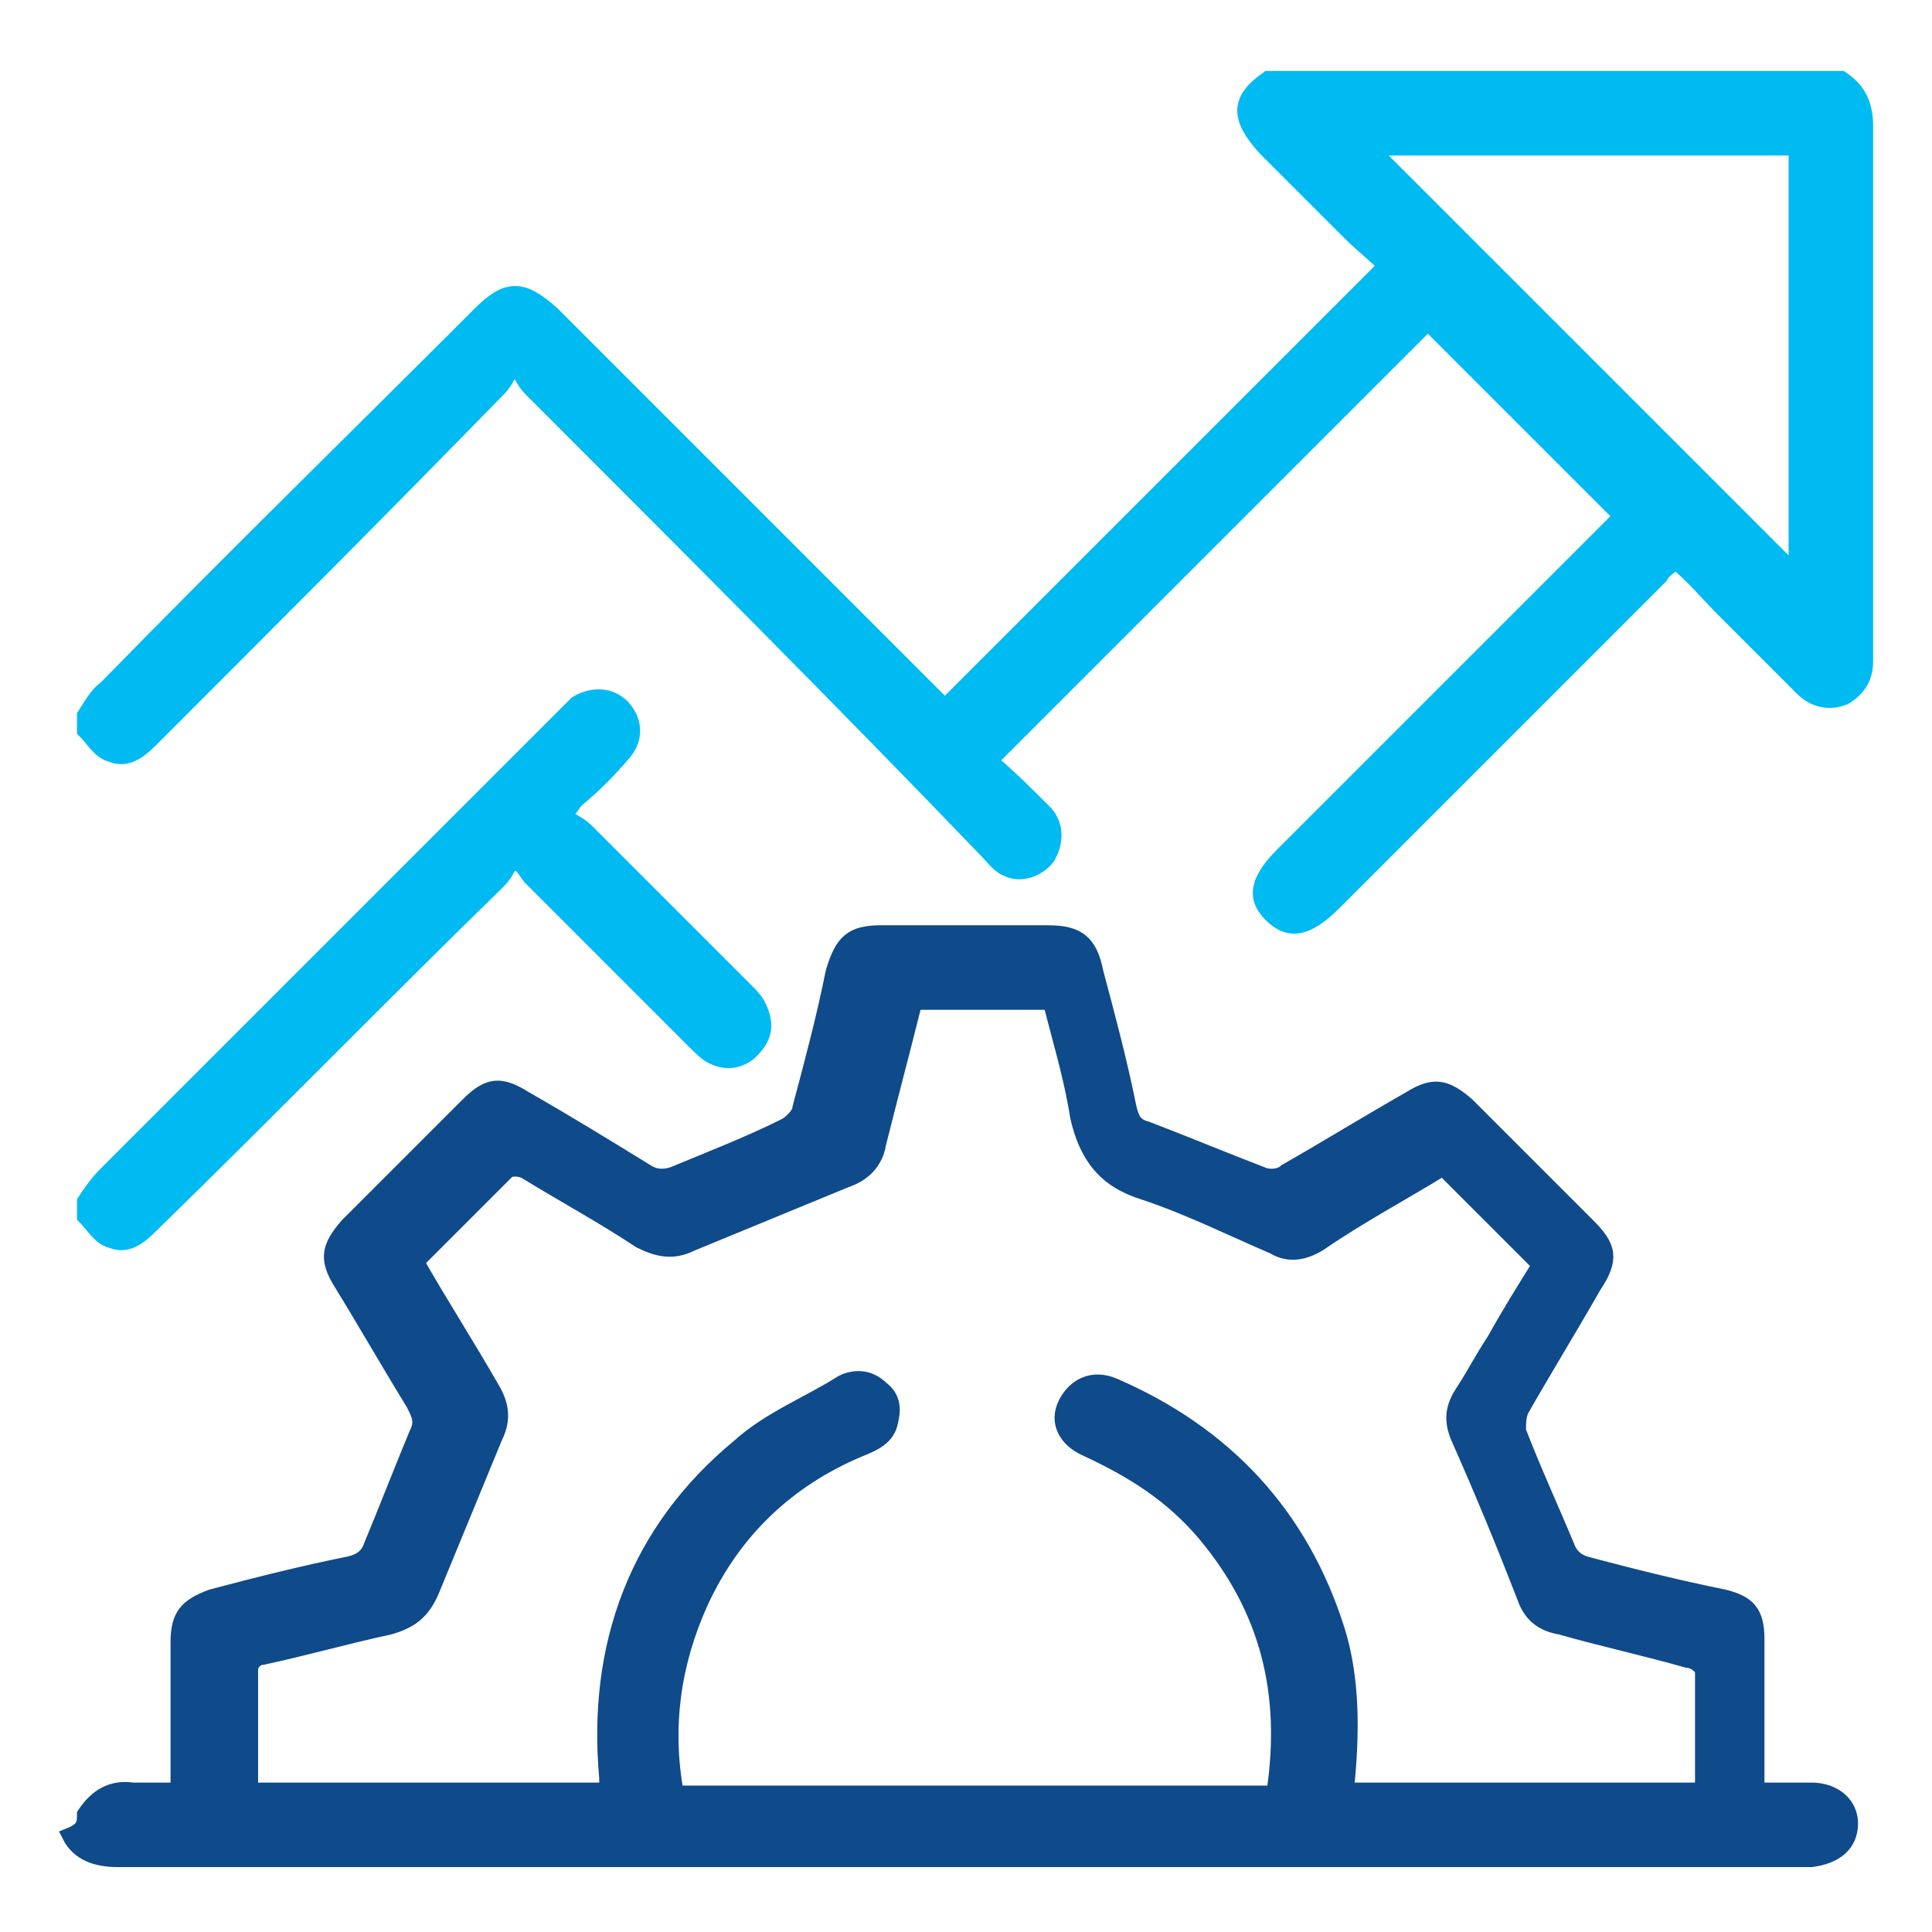 <?xml version="1.0" encoding="utf-8"?>
<!-- Generator: Adobe Illustrator 18.1.1, SVG Export Plug-In . SVG Version: 6.00 Build 0)  -->
<svg version="1.1" id="Layer_1" xmlns="http://www.w3.org/2000/svg" xmlns:xlink="http://www.w3.org/1999/xlink" x="0px" y="0px"
	 viewBox="0 0 64 64" enable-background="new 0 0 64 64" xml:space="preserve">
<path fill="#0F4A8A" stroke="#0F4A8A" stroke-width="0.5" stroke-miterlimit="10" d="M2.8,60.1c0.4-0.6,0.9-0.9,1.6-0.8
	c0.5,0,1,0,1.5,0c0-0.3,0-0.5,0-0.7c0-1.4,0-2.8,0-4.2c0-0.9,0.3-1.2,1.1-1.5c1.5-0.4,3.1-0.8,4.6-1.1c0.4-0.1,0.6-0.3,0.7-0.6
	c0.5-1.2,1-2.5,1.5-3.7c0.2-0.4,0.1-0.6-0.1-1c-0.8-1.3-1.6-2.7-2.4-4c-0.5-0.8-0.4-1.2,0.2-1.9c1.3-1.3,2.7-2.7,4-4
	c0.7-0.7,1.1-0.7,1.9-0.2c1.4,0.8,2.7,1.6,4,2.4c0.3,0.2,0.6,0.2,0.9,0.1c1.2-0.5,2.5-1,3.7-1.6c0.2-0.1,0.5-0.4,0.5-0.6
	c0.4-1.5,0.8-3,1.1-4.5c0.3-1,0.6-1.3,1.6-1.3c1.8,0,3.7,0,5.5,0c1,0,1.4,0.3,1.6,1.3c0.4,1.5,0.8,3,1.1,4.5
	c0.1,0.4,0.2,0.6,0.6,0.7c1.3,0.5,2.5,1,3.8,1.5c0.2,0.1,0.6,0.1,0.8-0.1c1.4-0.8,2.7-1.6,4.1-2.4c0.8-0.5,1.2-0.4,1.9,0.2
	c1.3,1.3,2.7,2.7,4,4c0.7,0.7,0.8,1.1,0.2,2c-0.8,1.4-1.6,2.7-2.4,4.1c-0.1,0.2-0.1,0.5-0.1,0.7c0.5,1.3,1.1,2.6,1.6,3.8
	c0.1,0.3,0.3,0.5,0.6,0.6c1.5,0.4,3.1,0.8,4.6,1.1c0.8,0.2,1.1,0.5,1.1,1.4c0,1.4,0,2.8,0,4.3c0,0.2,0,0.4,0,0.7c0.7,0,1.3,0,1.8,0
	c0.8,0,1.3,0.5,1.3,1.1c0,0.7-0.5,1.1-1.3,1.2c-0.1,0-0.2,0-0.3,0c-18.6,0-37.2,0-55.8,0c-0.7,0-1.3-0.2-1.6-0.8
	C2.8,60.6,2.8,60.4,2.8,60.1z M44.6,59.3c4,0,7.9,0,11.8,0c0-1.3,0-2.6,0-3.9c0-0.2-0.3-0.4-0.5-0.4c-1.4-0.4-2.8-0.7-4.2-1.1
	c-0.6-0.1-1-0.4-1.2-1c-0.7-1.8-1.4-3.5-2.2-5.3c-0.2-0.5-0.2-0.9,0.1-1.4c0.4-0.6,0.7-1.2,1.1-1.8c0.5-0.9,1-1.7,1.5-2.5
	c-1.1-1.1-2.1-2.1-3.2-3.2c-1.3,0.8-2.8,1.6-4.1,2.5c-0.5,0.3-1,0.4-1.5,0.1c-1.4-0.6-2.8-1.3-4.3-1.8c-1.3-0.4-1.9-1.2-2.2-2.5
	c-0.2-1.3-0.6-2.6-0.9-3.8c-1.5,0-3,0-4.5,0c-0.4,1.6-0.8,3.1-1.2,4.7c-0.1,0.6-0.5,1-1.1,1.2c-1.7,0.7-3.4,1.4-5.1,2.1
	c-0.6,0.3-1.1,0.2-1.7-0.1c-1.2-0.8-2.5-1.5-3.8-2.3c-0.2-0.1-0.5-0.1-0.6,0c-1,1-2,2-3,3c0.8,1.4,1.7,2.8,2.5,4.2
	c0.3,0.5,0.4,1,0.1,1.6c-0.7,1.7-1.4,3.4-2.1,5.1c-0.3,0.7-0.7,1-1.4,1.2c-1.4,0.3-2.8,0.7-4.2,1c-0.2,0-0.4,0.2-0.4,0.4
	c0,1.3,0,2.6,0,4c4,0,7.9,0,11.8,0c0-0.2,0-0.3,0-0.4c-0.4-4.4,1-8.2,4.4-11c1-0.9,2.3-1.4,3.4-2.1c0.4-0.2,0.9-0.2,1.3,0.2
	c0.4,0.3,0.4,0.7,0.3,1.1c-0.1,0.5-0.5,0.7-1,0.9c-2.4,1-4.2,2.7-5.3,5.1c-0.9,2-1.2,4.1-0.8,6.3c6.6,0,13.2,0,19.8,0
	c0.5-3.3-0.2-6.1-2.3-8.6c-1.1-1.3-2.4-2.1-3.9-2.8c-0.7-0.3-1-0.9-0.7-1.5c0.3-0.6,0.9-0.9,1.6-0.6c3.7,1.6,6.2,4.3,7.4,8.1
	C44.8,55.6,44.8,57.4,44.6,59.3z"/>
<g>
	<path fill="#00BAF2" stroke="#00BAF2" stroke-width="0.5" stroke-miterlimit="10" d="M2.8,23.7C3,23.4,3.2,23,3.5,22.8
		c4.1-4.2,8.3-8.3,12.4-12.4c0.9-0.9,1.4-0.9,2.4,0c4.2,4.2,8.4,8.4,12.6,12.6c0.1,0.1,0.3,0.3,0.4,0.4c4.9-4.9,9.7-9.7,14.6-14.6
		c-0.3-0.3-0.8-0.7-1.2-1.1c-0.9-0.9-1.9-1.9-2.8-2.8C41,3.9,41,3.3,42,2.6c6.3,0,12.7,0,19,0c0.6,0.4,0.8,0.9,0.8,1.6
		c0,5.8,0,11.6,0,17.4c0,0.1,0,0.2,0,0.3c0,0.5-0.2,0.9-0.7,1.2c-0.5,0.2-1,0.1-1.4-0.3c-0.9-0.9-1.7-1.7-2.6-2.6
		c-0.5-0.5-1-1.1-1.6-1.6c-0.2,0.2-0.4,0.3-0.5,0.5c-3.6,3.6-7.2,7.2-10.8,10.8c-0.9,0.9-1.5,1-2.1,0.4c-0.6-0.6-0.4-1.2,0.4-2
		c3.6-3.6,7.2-7.2,10.8-10.8c0.1-0.1,0.3-0.3,0.4-0.4c-2.2-2.2-4.3-4.3-6.4-6.4c-4.8,4.8-9.6,9.6-14.5,14.5c0.6,0.5,1.2,1.1,1.8,1.7
		c0.4,0.4,0.4,1,0.1,1.5c-0.3,0.4-0.9,0.6-1.3,0.4c-0.3-0.1-0.5-0.4-0.7-0.6C27.8,23.1,22.7,18,17.6,12.9c-0.2-0.2-0.3-0.4-0.4-0.6
		c-0.1,0-0.2,0-0.3,0c-0.1,0.2-0.2,0.4-0.4,0.6C12.7,16.8,8.9,20.6,5,24.5c-0.4,0.4-0.8,0.7-1.3,0.5c-0.4-0.1-0.6-0.5-0.9-0.8
		C2.8,24.1,2.8,23.9,2.8,23.7z M59.5,4.9c-4.8,0-9.5,0-14.1,0c4.7,4.7,9.4,9.4,14.1,14.1C59.5,14.4,59.5,9.7,59.5,4.9z"/>
	<path fill="#00BAF2" stroke="#00BAF2" stroke-width="0.5" stroke-miterlimit="10" d="M2.8,39.8c0.2-0.3,0.4-0.6,0.7-0.9
		c5-5,10.1-10.1,15.1-15.1c0.2-0.2,0.3-0.3,0.5-0.5c0.5-0.3,1.1-0.3,1.5,0.1c0.4,0.4,0.5,1,0.1,1.5c-0.5,0.6-1,1.1-1.6,1.6
		c-0.1,0.1-0.2,0.3-0.4,0.5c0.2,0.2,0.5,0.3,0.7,0.5c1.8,1.8,3.6,3.6,5.3,5.3c0.2,0.2,0.4,0.4,0.5,0.7c0.2,0.5,0.1,0.9-0.3,1.3
		c-0.4,0.4-0.9,0.4-1.3,0.2c-0.2-0.1-0.4-0.3-0.6-0.5c-1.8-1.8-3.6-3.6-5.4-5.4c-0.1-0.1-0.2-0.3-0.4-0.5c-0.1,0-0.2,0-0.3,0
		c-0.1,0.2-0.2,0.4-0.4,0.6C12.7,32.9,8.9,36.8,5,40.6c-0.4,0.4-0.8,0.7-1.3,0.5c-0.4-0.1-0.6-0.5-0.9-0.8C2.8,40.2,2.8,40,2.8,39.8
		z"/>
</g>
</svg>
